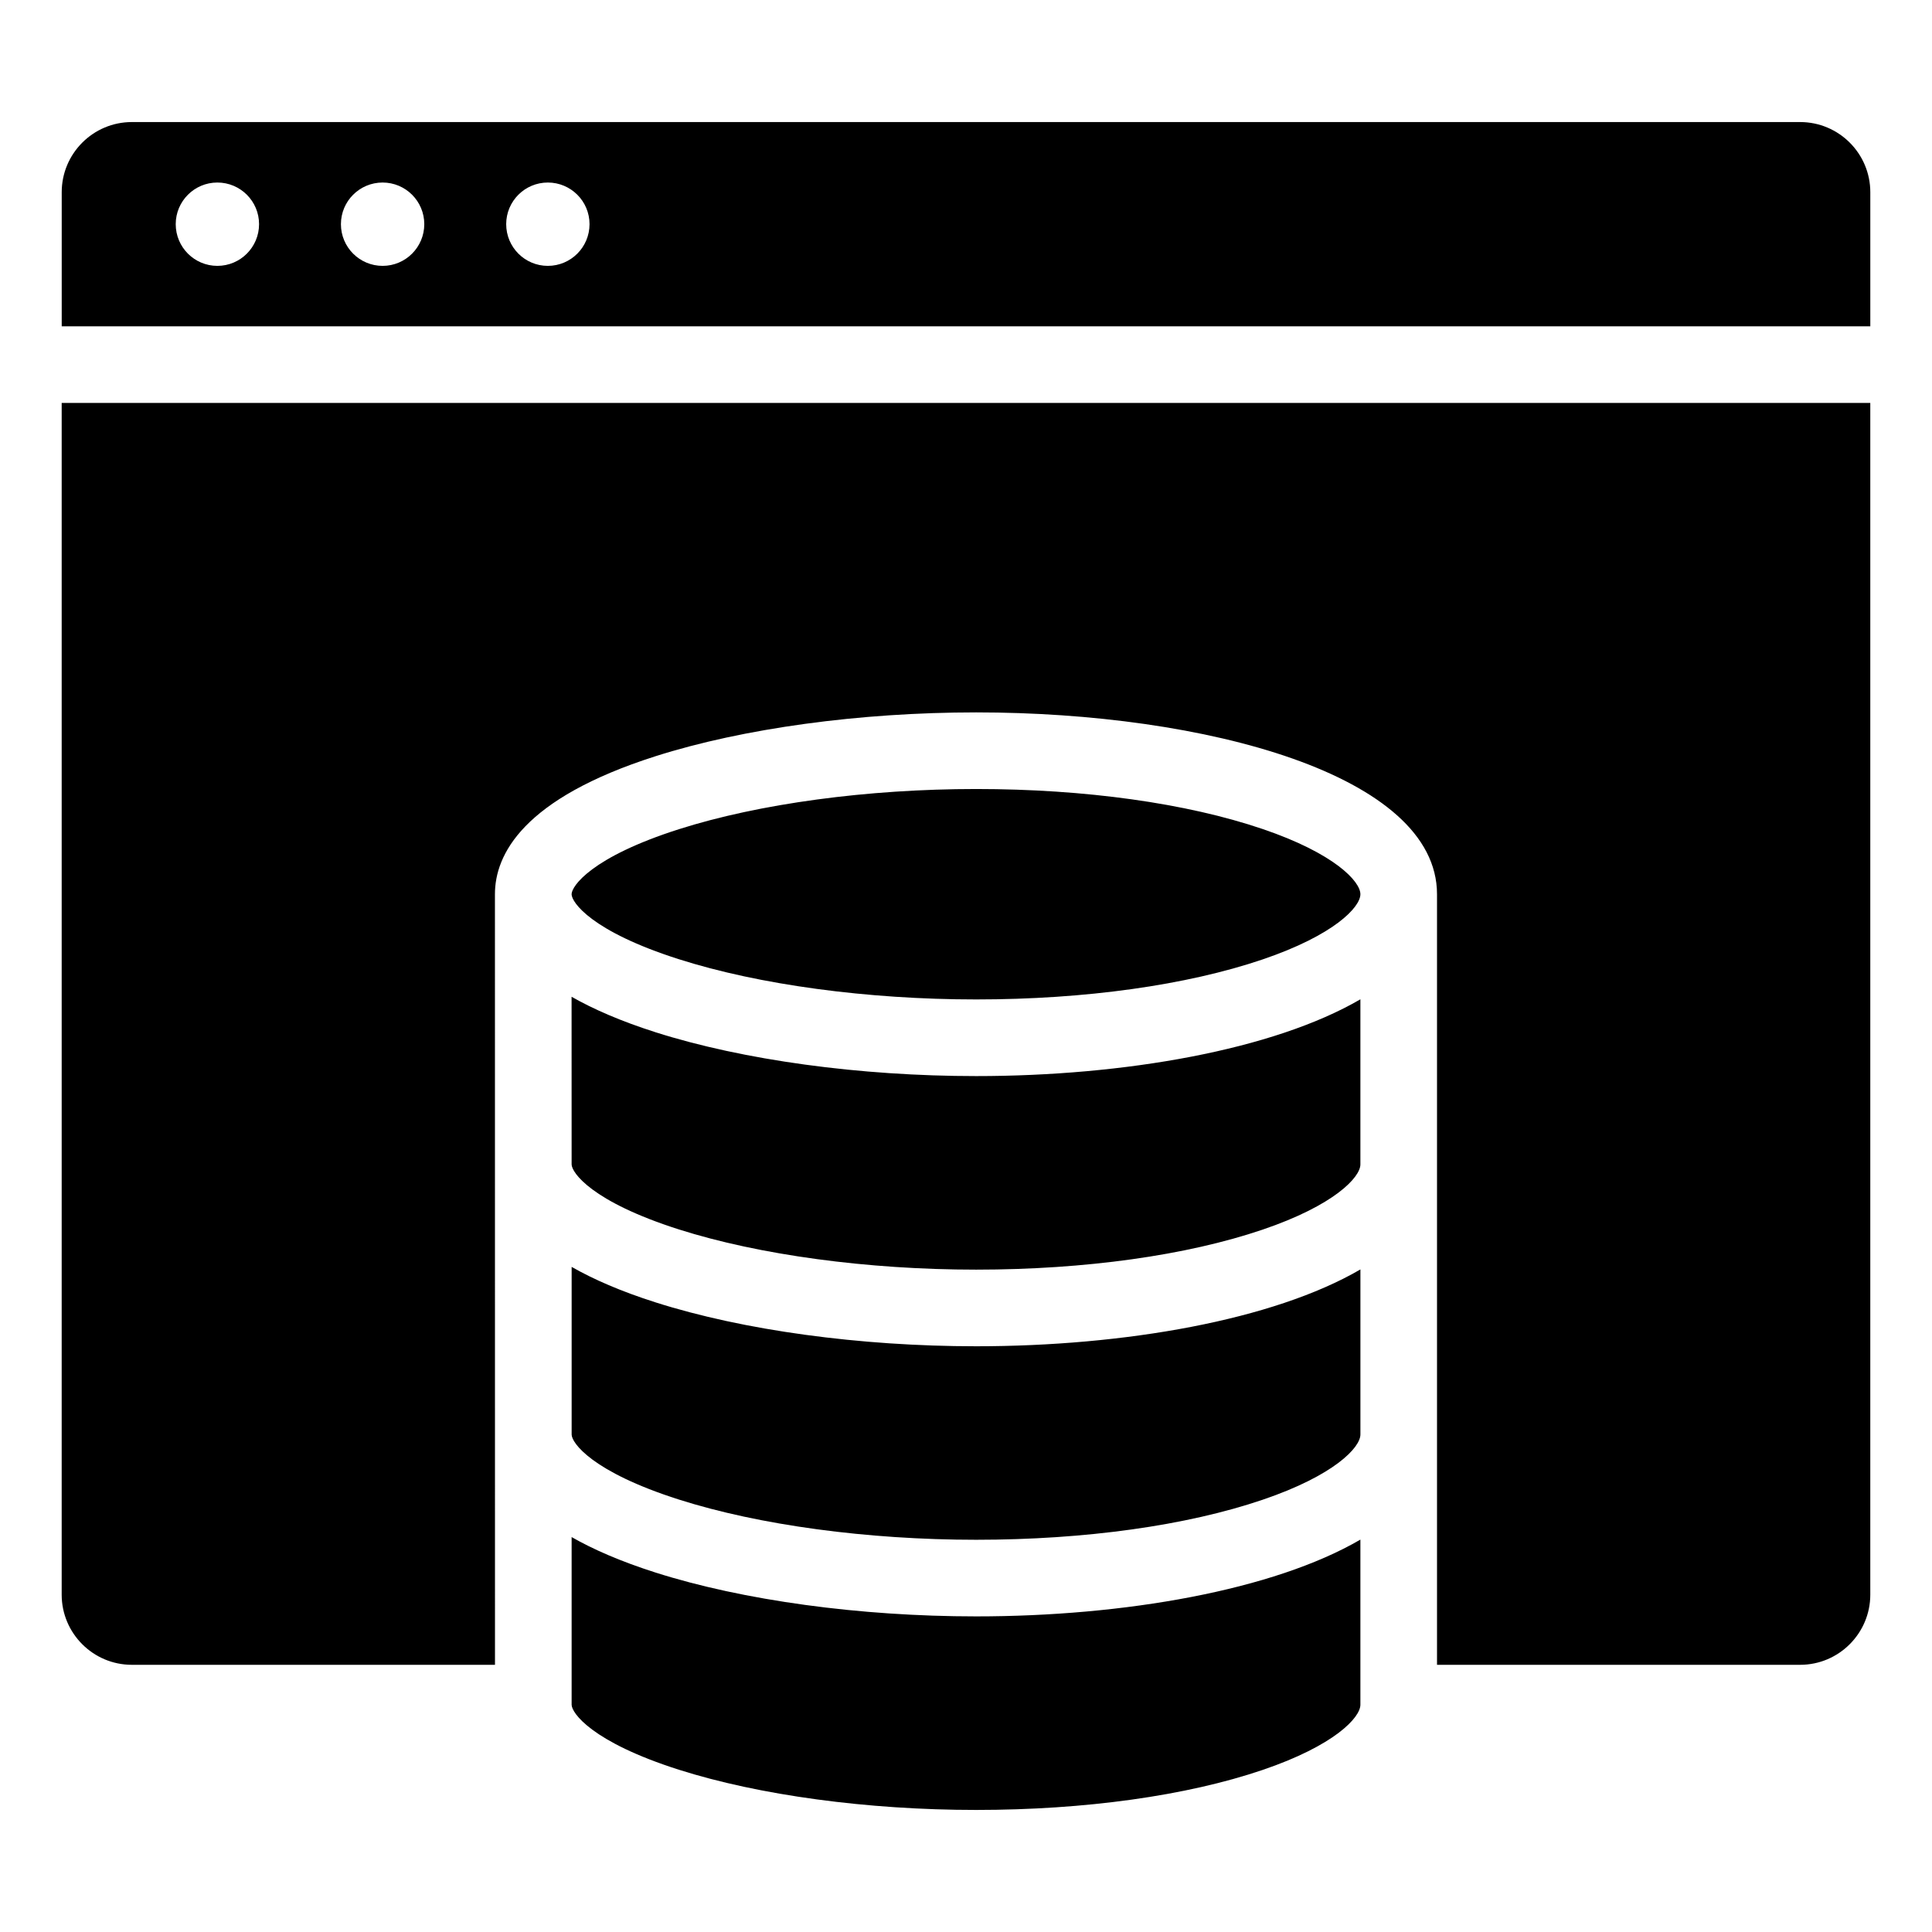 <?xml version="1.0" encoding="UTF-8"?>
<!-- Uploaded to: SVG Repo, www.svgrepo.com, Generator: SVG Repo Mixer Tools -->
<svg fill="#000000" width="800px" height="800px" version="1.1" viewBox="144 144 512 512" xmlns="http://www.w3.org/2000/svg">
 <path d="m504.52 524.17c0 3.418-6.906 10.828-25.914 17.281-20.125 6.844-47.074 10.605-75.906 10.605-28.797 0-57.523-3.879-78.801-10.664-23.133-7.379-28.391-15.062-28.406-17.207v-44.445c5.758 3.289 13.047 6.481 22.25 9.406 23.191 7.394 54.148 11.629 84.961 11.629 39.23 0 78.762-6.918 101.82-20.363v43.758zm-344.17-293.69h479.3v-35.543c0-10.254-8.332-18.59-18.594-18.59h-442.11c-10.254 0-18.59 8.332-18.59 18.59v35.543zm128.83-38.109c6.102 0 11.051 4.945 11.051 11.035 0 6.102-4.949 11.051-11.051 11.051-6.094 0-11.035-4.949-11.035-11.051 0-6.094 4.941-11.035 11.035-11.035zm-43.785 0c6.094 0 11.043 4.945 11.043 11.035 0 6.102-4.949 11.051-11.043 11.051-6.102 0-11.047-4.949-11.047-11.051 0-6.094 4.945-11.035 11.047-11.035zm-43.793 0c6.102 0 11.051 4.945 11.051 11.035 0 6.102-4.949 11.051-11.051 11.051-6.094 0-11.035-4.949-11.035-11.051 0-6.094 4.941-11.035 11.035-11.035zm419.45 392.82c10.262 0 18.594-8.348 18.594-18.59v-315.82h-479.3v315.82c0 10.238 8.332 18.59 18.59 18.59h96.238l-0.012-204.21c0-10.5 7.391-25.367 42.57-36.578 23.191-7.383 54.148-11.613 84.961-11.613 60.684 0 122.13 16.547 122.13 48.191v204.21zm-142.45 27.859c19.008-6.453 25.914-13.871 25.914-17.281v-43.758c-23.059 13.434-62.594 20.348-101.82 20.348-30.812 0-61.77-4.234-84.961-11.613-9.199-2.934-16.496-6.113-22.25-9.406v44.43c0 2.121 5.215 9.828 28.406 17.219 21.285 6.773 50.004 10.664 78.801 10.664 28.836 0 55.797-3.762 75.91-10.602zm0-214.79c-20.125 6.832-47.074 10.602-75.906 10.602-28.797 0-57.523-3.879-78.801-10.664-23.191-7.391-28.418-15.098-28.418-17.219 0-2.121 5.227-9.828 28.418-17.223 21.285-6.781 50.004-10.66 78.801-10.66 28.832 0 55.781 3.758 75.906 10.602 19.008 6.453 25.914 13.871 25.914 17.281 0.004 3.41-6.902 10.824-25.914 17.281zm0 71.605c19.008-6.453 25.914-13.883 25.914-17.281v-43.758c-23.059 13.43-62.594 20.348-101.82 20.348-30.812 0-61.77-4.234-84.961-11.613-9.199-2.938-16.496-6.121-22.262-9.406l0.012 44.43c0.012 2.129 5.246 9.84 28.406 17.219 21.277 6.773 50.004 10.664 78.801 10.664 28.836-0.004 55.785-3.769 75.91-10.602z" fill-rule="evenodd"/>
</svg>
